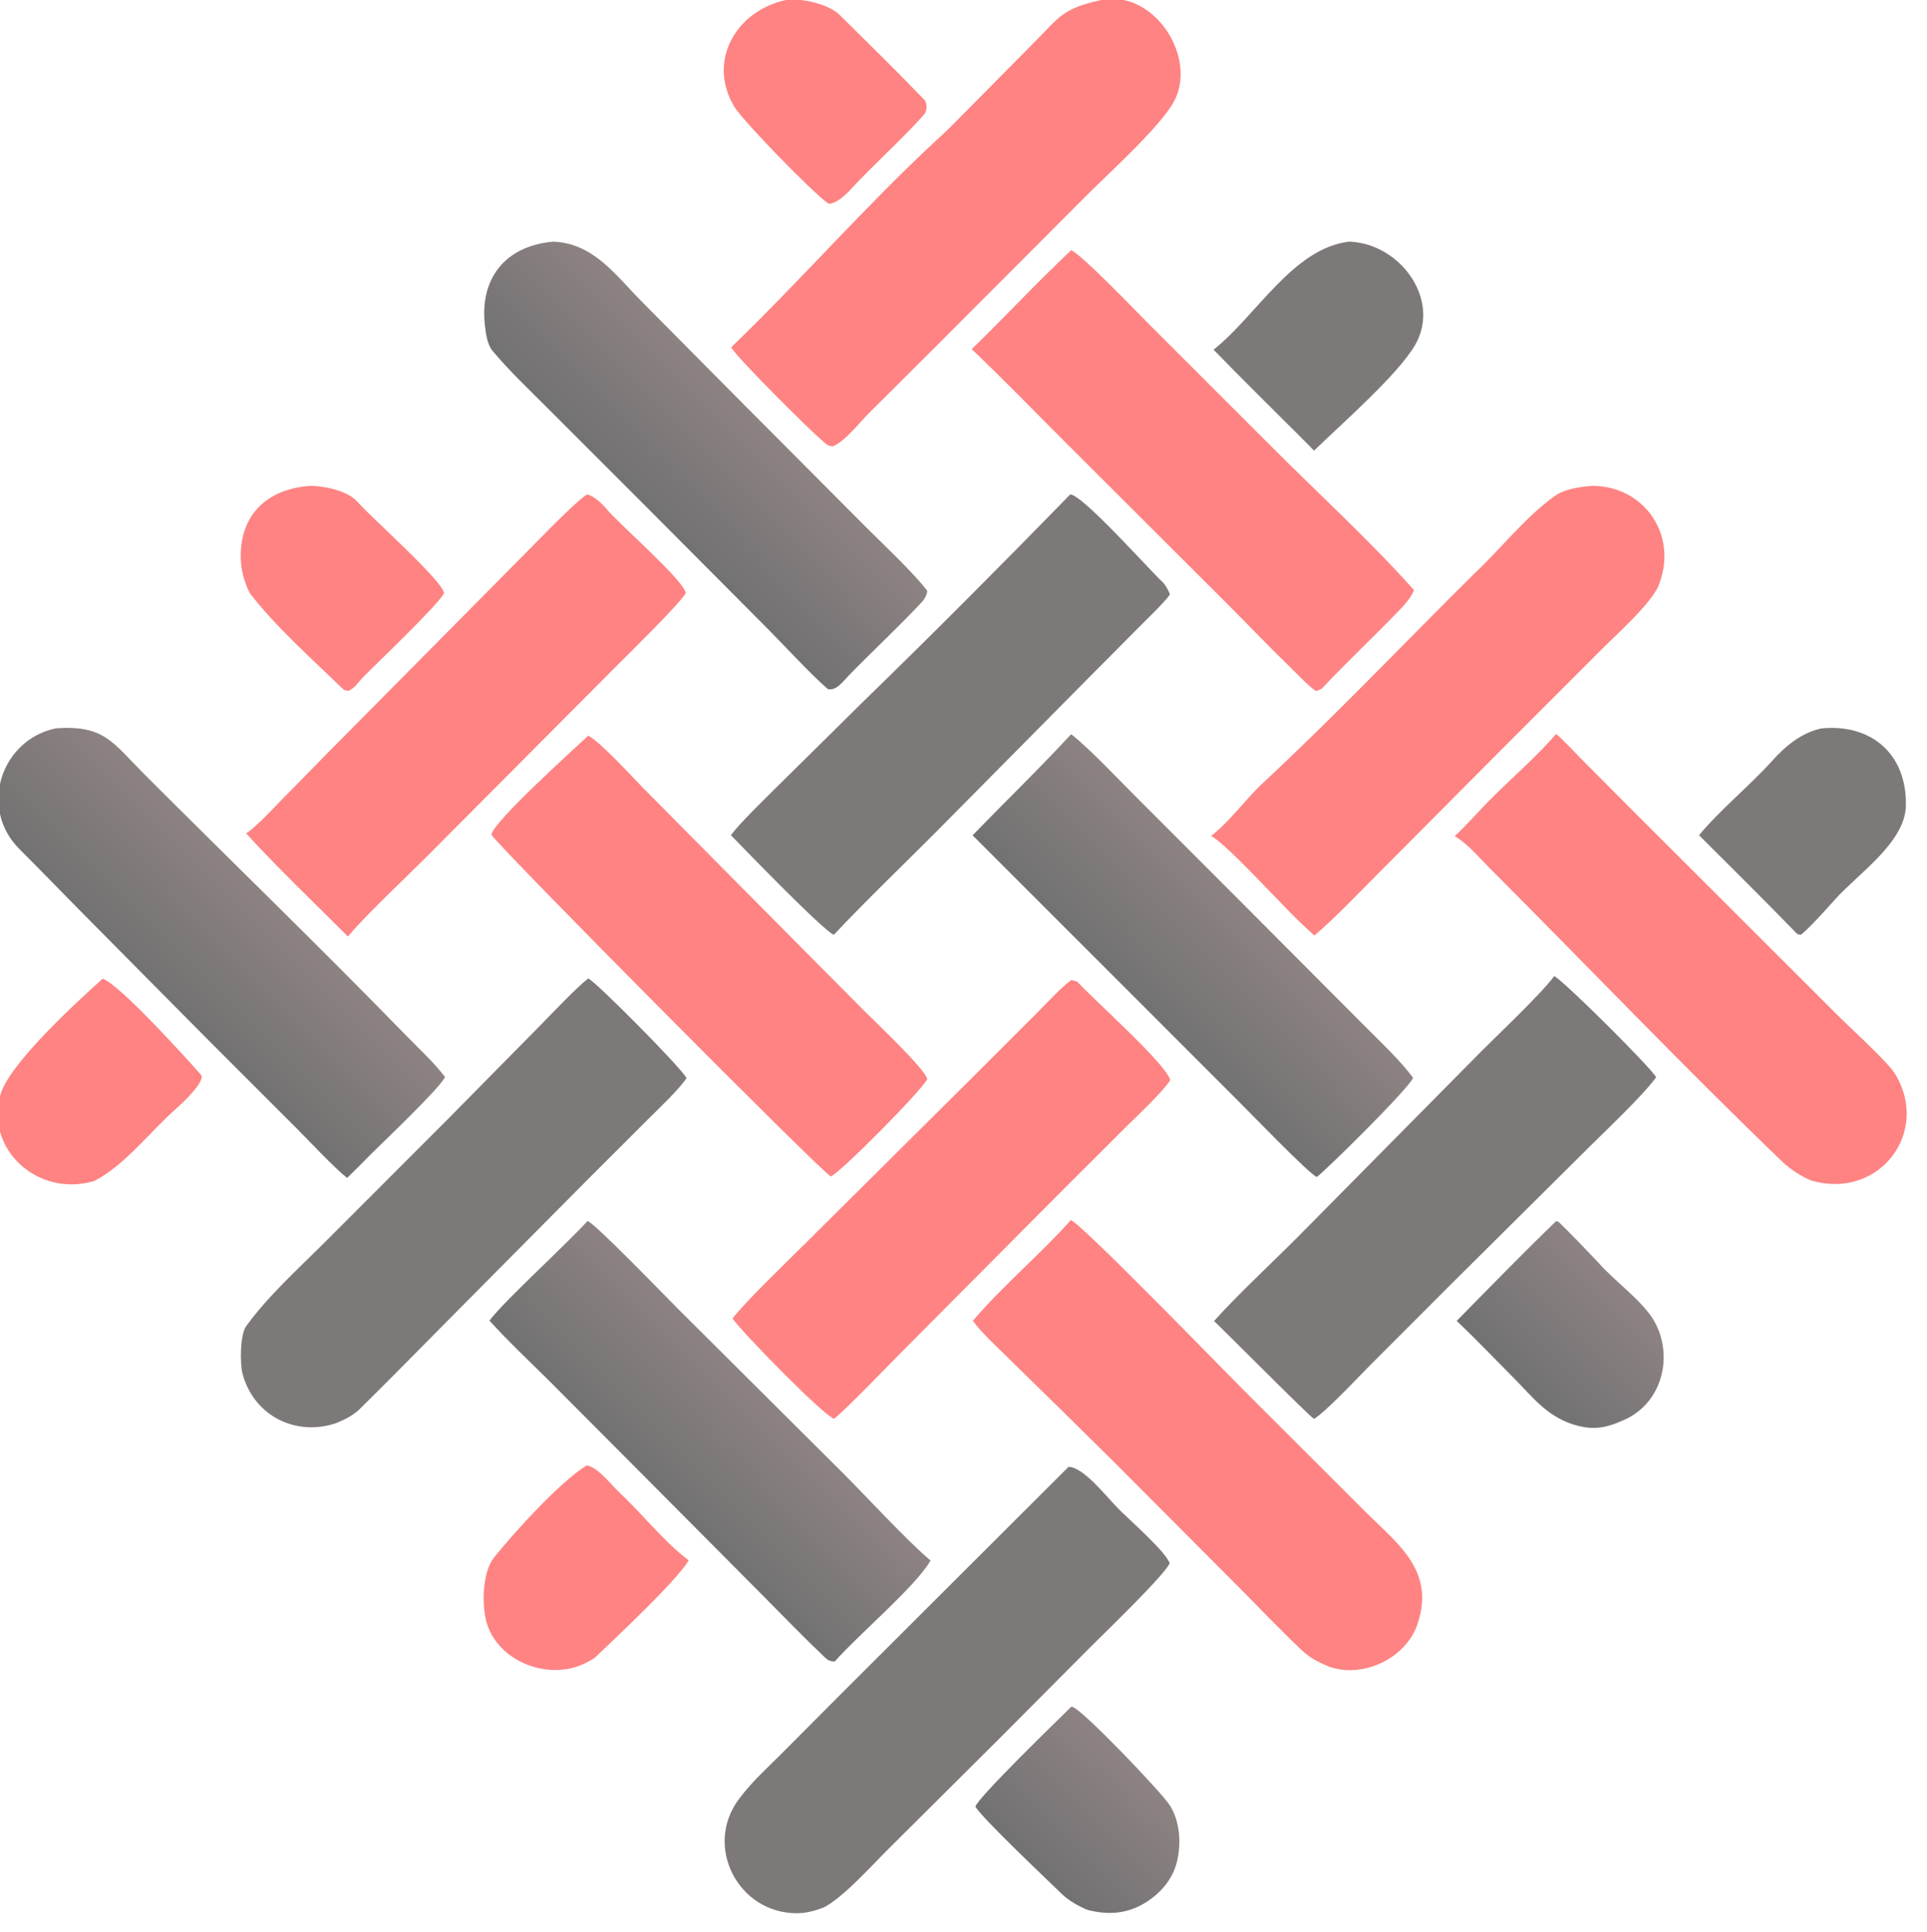 <?xml version="1.0" encoding="UTF-8" standalone="no"?>
<!-- Created with Inkscape (http://www.inkscape.org/) -->

<svg
   width="12.146mm"
   height="12.177mm"
   viewBox="0 0 12.146 12.177"
   version="1.1"
   id="svg1"
   xml:space="preserve"
   inkscape:version="1.4 (e7c3feb1, 2024-10-09)"
   sodipodi:docname="logo-otel-torg-iko.svg"
   xmlns:inkscape="http://www.inkscape.org/namespaces/inkscape"
   xmlns:sodipodi="http://sodipodi.sourceforge.net/DTD/sodipodi-0.dtd"
   xmlns:xlink="http://www.w3.org/1999/xlink"
   xmlns="http://www.w3.org/2000/svg"
   xmlns:svg="http://www.w3.org/2000/svg"><sodipodi:namedview
     id="namedview1"
     pagecolor="#ffffff"
     bordercolor="#000000"
     borderopacity="0.25"
     inkscape:showpageshadow="2"
     inkscape:pageopacity="0.0"
     inkscape:pagecheckerboard="0"
     inkscape:deskcolor="#d1d1d1"
     inkscape:document-units="mm"
     showguides="true"
     inkscape:zoom="2.5423901"
     inkscape:cx="151.23564"
     inkscape:cy="34.023103"
     inkscape:window-width="1760"
     inkscape:window-height="1186"
     inkscape:window-x="0"
     inkscape:window-y="25"
     inkscape:window-maximized="0"
     inkscape:current-layer="layer1"><sodipodi:guide
       position="-598.54,-127.587"
       orientation="1,0"
       id="guide53"
       inkscape:locked="false" /><sodipodi:guide
       position="-407.47,-152.564"
       orientation="1,0"
       id="guide54"
       inkscape:locked="false" /><sodipodi:guide
       position="-1575.745,410.76"
       orientation="1,0"
       id="guide55"
       inkscape:locked="false" /><sodipodi:guide
       position="-1212.754,341.347"
       orientation="1,0"
       id="guide56"
       inkscape:locked="false" /><sodipodi:guide
       position="-42.226,96.88"
       orientation="1,0"
       id="guide146"
       inkscape:locked="false" /><sodipodi:guide
       position="-63.052,139.303"
       orientation="1,0"
       id="guide148"
       inkscape:locked="false" /><sodipodi:guide
       position="-27.141,136.985"
       orientation="1,0"
       id="guide149"
       inkscape:locked="false" /></sodipodi:namedview><defs
     id="defs1"><linearGradient
       id="gradient_0"
       gradientUnits="userSpaceOnUse"
       x1="77.716"
       y1="204.983"
       x2="95.94"
       y2="186.831"><stop
         offset="0"
         stop-color="#737272"
         id="stop5" /><stop
         offset="1"
         stop-color="#8D8282"
         id="stop6" /></linearGradient><linearGradient
       id="gradient_1"
       gradientUnits="userSpaceOnUse"
       x1="167.546"
       y1="114.878"
       x2="185.618"
       y2="96.95"><stop
         offset="0"
         stop-color="#737273"
         id="stop7" /><stop
         offset="1"
         stop-color="#8D8282"
         id="stop8" /></linearGradient><linearGradient
       id="gradient_2"
       gradientUnits="userSpaceOnUse"
       x1="260.464"
       y1="208.296"
       x2="278.869"
       y2="190.086"><stop
         offset="0"
         stop-color="#727272"
         id="stop13" /><stop
         offset="1"
         stop-color="#8D8282"
         id="stop14" /></linearGradient><linearGradient
       id="gradient_3"
       gradientUnits="userSpaceOnUse"
       x1="170.546"
       y1="298.284"
       x2="189.146"
       y2="279.99"><stop
         offset="0"
         stop-color="#727272"
         id="stop15" /><stop
         offset="1"
         stop-color="#8D8282"
         id="stop16" /></linearGradient><linearGradient
       id="gradient_4"
       gradientUnits="userSpaceOnUse"
       x1="241.474"
       y1="368.848"
       x2="259.37"
       y2="350.734"><stop
         offset="0"
         stop-color="#737273"
         id="stop22" /><stop
         offset="1"
         stop-color="#8D8282"
         id="stop23" /></linearGradient><linearGradient
       id="gradient_5"
       gradientUnits="userSpaceOnUse"
       x1="331.099"
       y1="278.994"
       x2="349.177"
       y2="261.136"><stop
         offset="0"
         stop-color="#727273"
         id="stop24" /><stop
         offset="1"
         stop-color="#8D8282"
         id="stop25" /></linearGradient><linearGradient
       inkscape:collect="always"
       xlink:href="#gradient_0"
       id="linearGradient173"
       gradientUnits="userSpaceOnUse"
       x1="77.716"
       y1="204.983"
       x2="95.94"
       y2="186.831" /><linearGradient
       inkscape:collect="always"
       xlink:href="#gradient_1"
       id="linearGradient174"
       gradientUnits="userSpaceOnUse"
       x1="167.546"
       y1="114.878"
       x2="185.618"
       y2="96.95" /><linearGradient
       inkscape:collect="always"
       xlink:href="#gradient_2"
       id="linearGradient175"
       gradientUnits="userSpaceOnUse"
       x1="260.464"
       y1="208.296"
       x2="278.869"
       y2="190.086" /><linearGradient
       inkscape:collect="always"
       xlink:href="#gradient_3"
       id="linearGradient176"
       gradientUnits="userSpaceOnUse"
       x1="170.546"
       y1="298.284"
       x2="189.146"
       y2="279.99" /><linearGradient
       inkscape:collect="always"
       xlink:href="#gradient_4"
       id="linearGradient177"
       gradientUnits="userSpaceOnUse"
       x1="241.474"
       y1="368.848"
       x2="259.37"
       y2="350.734" /><linearGradient
       inkscape:collect="always"
       xlink:href="#gradient_5"
       id="linearGradient178"
       gradientUnits="userSpaceOnUse"
       x1="331.099"
       y1="278.994"
       x2="349.177"
       y2="261.136" /></defs><g
     inkscape:label="Слой 1"
     inkscape:groupmode="layer"
     id="layer1"
     transform="translate(-126.484,-199.5)"><g
       id="g172"
       transform="matrix(0.034,0,0,0.034,124.841,198.75)"><path
         fill="#fe8382"
         d="m 252.43,22.066 c 9.934,-2.063 18.089,10.861 13.416,19.003 -2.756,4.802 -12.079,13.182 -16.282,17.405 l -27.51,27.574 -12.642,12.581 c -1.722,1.728 -4.644,5.482 -6.792,6.165 -1.057,-0.186 -0.83,-0.23 -1.789,-0.993 -2.565,-2.178 -15.515,-15.048 -16.974,-17.358 12.849,-12.352 24.877,-26.182 38.01,-38.342 0.966,-0.894 1.979,-1.808 2.899,-2.745 l 15.228,-15.382 c 4.744,-4.739 5.155,-6.295 12.436,-7.907 z"
         id="path149"
         style="color:#000000;font-style:normal;font-variant:normal;font-weight:normal;font-stretch:normal;font-size:medium;line-height:normal;font-family:sans-serif;font-variant-ligatures:normal;font-variant-position:normal;font-variant-caps:normal;font-variant-numeric:normal;font-variant-alternates:normal;font-variant-east-asian:normal;font-feature-settings:normal;font-variation-settings:normal;text-indent:0;text-align:start;text-decoration-line:none;text-decoration-style:solid;text-decoration-color:#000000;letter-spacing:normal;word-spacing:normal;text-transform:none;writing-mode:lr-tb;direction:ltr;text-orientation:mixed;dominant-baseline:auto;baseline-shift:baseline;text-anchor:start;white-space:normal;shape-padding:0;shape-margin:0;inline-size:0;clip-rule:nonzero;display:inline;overflow:visible;visibility:visible;isolation:auto;mix-blend-mode:normal;color-interpolation:sRGB;color-interpolation-filters:linearRGB;solid-color:#000000;solid-opacity:1;vector-effect:none;fill:#fe8382;fill-opacity:1;fill-rule:nonzero;stroke:none;stroke-linecap:butt;stroke-linejoin:miter;stroke-miterlimit:4;stroke-dasharray:none;stroke-dashoffset:0;stroke-opacity:1;-inkscape-stroke:none;color-rendering:auto;image-rendering:auto;shape-rendering:auto;text-rendering:auto;enable-background:accumulate;stop-color:#000000;stop-opacity:1" /><path
         fill="#fe8382"
         d="m 343.589,112.111 c 9.477,0.036 15.96,9.106 12.216,18.451 -1.337,3.337 -7.922,9.21 -10.759,12.045 l -16.666,16.671 -24.047,24.167 c -3.535,3.516 -8.686,8.953 -12.355,12.016 l -2.562,-2.386 c -3.407,-3.187 -13.524,-14.432 -16.571,-16.077 3.571,-2.767 6.316,-6.753 9.631,-9.837 13.472,-12.531 26.154,-25.911 39.231,-38.85 4.94,-4.662 9.261,-10.251 14.757,-14.264 1.874,-1.369 4.908,-1.811 7.125,-1.936 z"
         id="path150"
         style="color:#000000;font-style:normal;font-variant:normal;font-weight:normal;font-stretch:normal;font-size:medium;line-height:normal;font-family:sans-serif;font-variant-ligatures:normal;font-variant-position:normal;font-variant-caps:normal;font-variant-numeric:normal;font-variant-alternates:normal;font-variant-east-asian:normal;font-feature-settings:normal;font-variation-settings:normal;text-indent:0;text-align:start;text-decoration-line:none;text-decoration-style:solid;text-decoration-color:#000000;letter-spacing:normal;word-spacing:normal;text-transform:none;writing-mode:lr-tb;direction:ltr;text-orientation:mixed;dominant-baseline:auto;baseline-shift:baseline;text-anchor:start;white-space:normal;shape-padding:0;shape-margin:0;inline-size:0;clip-rule:nonzero;display:inline;overflow:visible;visibility:visible;isolation:auto;mix-blend-mode:normal;color-interpolation:sRGB;color-interpolation-filters:linearRGB;solid-color:#000000;solid-opacity:1;vector-effect:none;fill:#fe8382;fill-opacity:1;fill-rule:nonzero;stroke:none;stroke-linecap:butt;stroke-linejoin:miter;stroke-miterlimit:4;stroke-dasharray:none;stroke-dashoffset:0;stroke-opacity:1;-inkscape-stroke:none;color-rendering:auto;image-rendering:auto;shape-rendering:auto;text-rendering:auto;enable-background:accumulate;stop-color:#000000;stop-opacity:1" /><path
         fill="#fe8382"
         d="m 246.844,248.197 c 2.278,0.969 28.34,27.848 32.026,31.517 l 21.899,21.874 c 6.26,6.35 13.745,11.268 10.355,21.434 -2.161,6.478 -10.259,10.25 -16.567,7.891 -1.773,-0.754 -3.338,-1.524 -4.746,-2.844 -4.006,-3.758 -7.82,-7.792 -11.695,-11.686 l -23.526,-23.6 c -6.595,-6.541 -13.237,-13.039 -19.877,-19.533 -1.904,-1.861 -4.49,-4.267 -6.035,-6.378 5.332,-6.312 12.673,-12.496 18.166,-18.675 z"
         id="path151"
         style="color:#000000;font-style:normal;font-variant:normal;font-weight:normal;font-stretch:normal;font-size:medium;line-height:normal;font-family:sans-serif;font-variant-ligatures:normal;font-variant-position:normal;font-variant-caps:normal;font-variant-numeric:normal;font-variant-alternates:normal;font-variant-east-asian:normal;font-feature-settings:normal;font-variation-settings:normal;text-indent:0;text-align:start;text-decoration-line:none;text-decoration-style:solid;text-decoration-color:#000000;letter-spacing:normal;word-spacing:normal;text-transform:none;writing-mode:lr-tb;direction:ltr;text-orientation:mixed;dominant-baseline:auto;baseline-shift:baseline;text-anchor:start;white-space:normal;shape-padding:0;shape-margin:0;inline-size:0;clip-rule:nonzero;display:inline;overflow:visible;visibility:visible;isolation:auto;mix-blend-mode:normal;color-interpolation:sRGB;color-interpolation-filters:linearRGB;solid-color:#000000;solid-opacity:1;vector-effect:none;fill:#fe8382;fill-opacity:1;fill-rule:nonzero;stroke:none;stroke-linecap:butt;stroke-linejoin:miter;stroke-miterlimit:4;stroke-dasharray:none;stroke-dashoffset:0;stroke-opacity:1;-inkscape-stroke:none;color-rendering:auto;image-rendering:auto;shape-rendering:auto;text-rendering:auto;enable-background:accumulate;stop-color:#000000;stop-opacity:1" /><path
         fill="#fe8382"
         d="m 336.803,158.111 c 0.881,0.625 3.67,3.605 4.602,4.549 l 9.228,9.277 38.326,38.262 c 2.195,2.203 9.246,8.599 10.629,10.827 6.749,10.876 -2.983,23.587 -15.58,19.805 -1.649,-0.65 -3.906,-2.14 -5.173,-3.357 -18.539,-17.81 -36.311,-36.46 -54.486,-54.647 -2.087,-2.088 -3.809,-4.249 -6.356,-5.816 1.152,-0.886 4.807,-4.94 6.131,-6.283 3.957,-4.019 9.061,-8.422 12.679,-12.617 z"
         id="path152"
         style="color:#000000;font-style:normal;font-variant:normal;font-weight:normal;font-stretch:normal;font-size:medium;line-height:normal;font-family:sans-serif;font-variant-ligatures:normal;font-variant-position:normal;font-variant-caps:normal;font-variant-numeric:normal;font-variant-alternates:normal;font-variant-east-asian:normal;font-feature-settings:normal;font-variation-settings:normal;text-indent:0;text-align:start;text-decoration-line:none;text-decoration-style:solid;text-decoration-color:#000000;letter-spacing:normal;word-spacing:normal;text-transform:none;writing-mode:lr-tb;direction:ltr;text-orientation:mixed;dominant-baseline:auto;baseline-shift:baseline;text-anchor:start;white-space:normal;shape-padding:0;shape-margin:0;inline-size:0;clip-rule:nonzero;display:inline;overflow:visible;visibility:visible;isolation:auto;mix-blend-mode:normal;color-interpolation:sRGB;color-interpolation-filters:linearRGB;solid-color:#000000;solid-opacity:1;vector-effect:none;fill:#fe8382;fill-opacity:1;fill-rule:nonzero;stroke:none;stroke-linecap:butt;stroke-linejoin:miter;stroke-miterlimit:4;stroke-dasharray:none;stroke-dashoffset:0;stroke-opacity:1;-inkscape-stroke:none;color-rendering:auto;image-rendering:auto;shape-rendering:auto;text-rendering:auto;enable-background:accumulate;stop-color:#000000;stop-opacity:1" /><path
         fill="#7e7979"
         d="m 246.418,293.932 c 2.748,0.023 6.998,5.486 9.078,7.612 2.088,2.136 8.971,8.102 9.669,10.285 -1.192,2.423 -12.181,12.993 -14.565,15.376 l -16.788,16.874 -20.598,20.491 c -3.129,3.079 -8.52,9.17 -12.162,11.02 -1.638,0.623 -3.178,1.069 -4.937,1.083 -10.843,0.085 -17.38,-12.297 -10.851,-21.1 2.388,-3.22 5.018,-5.556 7.813,-8.343 l 11.382,-11.428 z"
         id="path153"
         style="color:#000000;font-style:normal;font-variant:normal;font-weight:normal;font-stretch:normal;font-size:medium;line-height:normal;font-family:sans-serif;font-variant-ligatures:normal;font-variant-position:normal;font-variant-caps:normal;font-variant-numeric:normal;font-variant-alternates:normal;font-variant-east-asian:normal;font-feature-settings:normal;font-variation-settings:normal;text-indent:0;text-align:start;text-decoration-line:none;text-decoration-style:solid;text-decoration-color:#000000;letter-spacing:normal;word-spacing:normal;text-transform:none;writing-mode:lr-tb;direction:ltr;text-orientation:mixed;dominant-baseline:auto;baseline-shift:baseline;text-anchor:start;white-space:normal;shape-padding:0;shape-margin:0;inline-size:0;clip-rule:nonzero;display:inline;overflow:visible;visibility:visible;isolation:auto;mix-blend-mode:normal;color-interpolation:sRGB;color-interpolation-filters:linearRGB;solid-color:#000000;solid-opacity:1;vector-effect:none;fill:#7e7979;fill-opacity:1;fill-rule:nonzero;stroke:none;stroke-linecap:butt;stroke-linejoin:miter;stroke-miterlimit:4;stroke-dasharray:none;stroke-dashoffset:0;stroke-opacity:1;-inkscape-stroke:none;color-rendering:auto;image-rendering:auto;shape-rendering:auto;text-rendering:auto;enable-background:accumulate;stop-color:#000000;stop-opacity:1" /><path
         fill="url(#gradient_0)"
         d="m 58.689,157.048 c 8.972,-0.627 10.476,2.594 16.321,8.443 16.105,16.118 32.493,31.951 48.388,48.281 2.513,2.581 5.224,5.041 7.427,7.895 -0.804,1.942 -11.659,12.247 -13.744,14.324 -1.466,1.487 -2.91,2.945 -4.413,4.397 -2.421,-1.931 -6.85,-6.666 -9.269,-9.099 L 87.411,215.309 63.899,191.591 c -3.993,-4.029 -7.987,-8.181 -11.993,-12.181 -7.523,-7.513 -3.484,-20.207 6.782,-22.362 z"
         id="path154"
         style="color:#000000;font-style:normal;font-variant:normal;font-weight:normal;font-stretch:normal;font-size:medium;line-height:normal;font-family:sans-serif;font-variant-ligatures:normal;font-variant-position:normal;font-variant-caps:normal;font-variant-numeric:normal;font-variant-alternates:normal;font-variant-east-asian:normal;font-feature-settings:normal;font-variation-settings:normal;text-indent:0;text-align:start;text-decoration-line:none;text-decoration-style:solid;text-decoration-color:#000000;letter-spacing:normal;word-spacing:normal;text-transform:none;writing-mode:lr-tb;direction:ltr;text-orientation:mixed;dominant-baseline:auto;baseline-shift:baseline;text-anchor:start;white-space:normal;shape-padding:0;shape-margin:0;inline-size:0;clip-rule:nonzero;display:inline;overflow:visible;visibility:visible;isolation:auto;mix-blend-mode:normal;color-interpolation:sRGB;color-interpolation-filters:linearRGB;solid-color:#000000;solid-opacity:1;vector-effect:none;fill:url(#linearGradient173);fill-opacity:1;fill-rule:nonzero;stroke:none;stroke-linecap:butt;stroke-linejoin:miter;stroke-miterlimit:4;stroke-dasharray:none;stroke-dashoffset:0;stroke-opacity:1;-inkscape-stroke:none;color-rendering:auto;image-rendering:auto;shape-rendering:auto;text-rendering:auto;enable-background:accumulate;stop-color:#000000;stop-opacity:1" /><path
         fill="#7e7979"
         d="m 157.369,203.42 c 1.206,0.36 17.524,16.816 18.22,18.466 -1.409,2.144 -5.317,5.82 -7.306,7.798 l -11.38,11.372 -27.579,27.795 c -4.739,4.775 -9.522,9.668 -14.332,14.382 -1.248,1.223 -2.774,1.937 -4.368,2.604 -7.405,2.512 -15.199,-1.299 -17.325,-9.1 -0.518,-1.901 -0.478,-7.307 0.653,-8.868 4.02,-5.549 9.521,-10.507 14.397,-15.372 l 22.915,-22.93 17.078,-17.311 c 2.17,-2.201 6.895,-7.222 9.027,-8.836 z"
         id="path155"
         style="color:#000000;font-style:normal;font-variant:normal;font-weight:normal;font-stretch:normal;font-size:medium;line-height:normal;font-family:sans-serif;font-variant-ligatures:normal;font-variant-position:normal;font-variant-caps:normal;font-variant-numeric:normal;font-variant-alternates:normal;font-variant-east-asian:normal;font-feature-settings:normal;font-variation-settings:normal;text-indent:0;text-align:start;text-decoration-line:none;text-decoration-style:solid;text-decoration-color:#000000;letter-spacing:normal;word-spacing:normal;text-transform:none;writing-mode:lr-tb;direction:ltr;text-orientation:mixed;dominant-baseline:auto;baseline-shift:baseline;text-anchor:start;white-space:normal;shape-padding:0;shape-margin:0;inline-size:0;clip-rule:nonzero;display:inline;overflow:visible;visibility:visible;isolation:auto;mix-blend-mode:normal;color-interpolation:sRGB;color-interpolation-filters:linearRGB;solid-color:#000000;solid-opacity:1;vector-effect:none;fill:#7e7979;fill-opacity:1;fill-rule:nonzero;stroke:none;stroke-linecap:butt;stroke-linejoin:miter;stroke-miterlimit:4;stroke-dasharray:none;stroke-dashoffset:0;stroke-opacity:1;-inkscape-stroke:none;color-rendering:auto;image-rendering:auto;shape-rendering:auto;text-rendering:auto;enable-background:accumulate;stop-color:#000000;stop-opacity:1" /><path
         fill="url(#gradient_1)"
         d="m 150.874,66.85 c 7.534,0.296 11.537,6.203 16.524,11.209 l 19.149,19.304 22.217,22.296 c 3.006,3.01 9.244,8.892 11.45,11.911 0.007,0.676 -0.545,1.599 -0.992,2.077 -4.315,4.618 -9.052,9.003 -13.466,13.522 -1.101,1.132 -2.329,2.954 -3.952,2.62 -3.408,-2.968 -7.845,-7.846 -11.149,-11.173 L 168.464,116.328 149.95,97.813 c -3.452,-3.45 -7.2,-6.999 -10.326,-10.734 -0.987,-1.193 -1.235,-3.229 -1.406,-4.726 -0.992,-8.704 3.785,-14.721 12.656,-15.503 z"
         id="path156"
         style="color:#000000;font-style:normal;font-variant:normal;font-weight:normal;font-stretch:normal;font-size:medium;line-height:normal;font-family:sans-serif;font-variant-ligatures:normal;font-variant-position:normal;font-variant-caps:normal;font-variant-numeric:normal;font-variant-alternates:normal;font-variant-east-asian:normal;font-feature-settings:normal;font-variation-settings:normal;text-indent:0;text-align:start;text-decoration-line:none;text-decoration-style:solid;text-decoration-color:#000000;letter-spacing:normal;word-spacing:normal;text-transform:none;writing-mode:lr-tb;direction:ltr;text-orientation:mixed;dominant-baseline:auto;baseline-shift:baseline;text-anchor:start;white-space:normal;shape-padding:0;shape-margin:0;inline-size:0;clip-rule:nonzero;display:inline;overflow:visible;visibility:visible;isolation:auto;mix-blend-mode:normal;color-interpolation:sRGB;color-interpolation-filters:linearRGB;solid-color:#000000;solid-opacity:1;vector-effect:none;fill:url(#linearGradient174);fill-opacity:1;fill-rule:nonzero;stroke:none;stroke-linecap:butt;stroke-linejoin:miter;stroke-miterlimit:4;stroke-dasharray:none;stroke-dashoffset:0;stroke-opacity:1;-inkscape-stroke:none;color-rendering:auto;image-rendering:auto;shape-rendering:auto;text-rendering:auto;enable-background:accumulate;stop-color:#000000;stop-opacity:1" /><path
         fill="#fe8382"
         d="m 246.932,203.708 c 0.269,0.045 1.004,0.198 1.173,0.384 2.689,2.98 16.518,15.269 17.161,18.168 -1.315,2.116 -6.198,6.698 -8.186,8.657 l -11.216,11.186 -29.72,29.875 c -3.309,3.289 -9.957,10.316 -13.181,13.058 -1.977,-0.593 -17.227,-16.199 -18.845,-18.595 2.396,-3.183 10.616,-11.004 13.895,-14.303 l 31.006,-30.8 11.603,-11.594 c 1.631,-1.639 4.594,-4.854 6.31,-6.036 z"
         id="path157"
         style="color:#000000;font-style:normal;font-variant:normal;font-weight:normal;font-stretch:normal;font-size:medium;line-height:normal;font-family:sans-serif;font-variant-ligatures:normal;font-variant-position:normal;font-variant-caps:normal;font-variant-numeric:normal;font-variant-alternates:normal;font-variant-east-asian:normal;font-feature-settings:normal;font-variation-settings:normal;text-indent:0;text-align:start;text-decoration-line:none;text-decoration-style:solid;text-decoration-color:#000000;letter-spacing:normal;word-spacing:normal;text-transform:none;writing-mode:lr-tb;direction:ltr;text-orientation:mixed;dominant-baseline:auto;baseline-shift:baseline;text-anchor:start;white-space:normal;shape-padding:0;shape-margin:0;inline-size:0;clip-rule:nonzero;display:inline;overflow:visible;visibility:visible;isolation:auto;mix-blend-mode:normal;color-interpolation:sRGB;color-interpolation-filters:linearRGB;solid-color:#000000;solid-opacity:1;vector-effect:none;fill:#fe8382;fill-opacity:1;fill-rule:nonzero;stroke:none;stroke-linecap:butt;stroke-linejoin:miter;stroke-miterlimit:4;stroke-dasharray:none;stroke-dashoffset:0;stroke-opacity:1;-inkscape-stroke:none;color-rendering:auto;image-rendering:auto;shape-rendering:auto;text-rendering:auto;enable-background:accumulate;stop-color:#000000;stop-opacity:1" /><path
         fill="#7e7979"
         d="m 246.739,113.689 c 2.488,0.274 14.398,13.727 17.121,16.274 0.481,0.45 1.157,1.621 1.345,2.283 -0.787,1.229 -4.091,4.405 -5.275,5.595 l -10.089,10.156 -28.335,28.616 c -6.034,6.042 -12.785,12.514 -18.597,18.705 -1.858,-0.651 -16.519,-15.812 -19.093,-18.462 1.719,-2.321 6.449,-6.867 8.637,-9.054 l 16.268,-16.068 c 12.662,-12.302 25.679,-25.392 38.018,-38.045 z"
         id="path158"
         style="color:#000000;font-style:normal;font-variant:normal;font-weight:normal;font-stretch:normal;font-size:medium;line-height:normal;font-family:sans-serif;font-variant-ligatures:normal;font-variant-position:normal;font-variant-caps:normal;font-variant-numeric:normal;font-variant-alternates:normal;font-variant-east-asian:normal;font-feature-settings:normal;font-variation-settings:normal;text-indent:0;text-align:start;text-decoration-line:none;text-decoration-style:solid;text-decoration-color:#000000;letter-spacing:normal;word-spacing:normal;text-transform:none;writing-mode:lr-tb;direction:ltr;text-orientation:mixed;dominant-baseline:auto;baseline-shift:baseline;text-anchor:start;white-space:normal;shape-padding:0;shape-margin:0;inline-size:0;clip-rule:nonzero;display:inline;overflow:visible;visibility:visible;isolation:auto;mix-blend-mode:normal;color-interpolation:sRGB;color-interpolation-filters:linearRGB;solid-color:#000000;solid-opacity:1;vector-effect:none;fill:#7e7979;fill-opacity:1;fill-rule:nonzero;stroke:none;stroke-linecap:butt;stroke-linejoin:miter;stroke-miterlimit:4;stroke-dasharray:none;stroke-dashoffset:0;stroke-opacity:1;-inkscape-stroke:none;color-rendering:auto;image-rendering:auto;shape-rendering:auto;text-rendering:auto;enable-background:accumulate;stop-color:#000000;stop-opacity:1" /><path
         fill="#fe8382"
         d="m 246.89,68.449 c 1.831,0.647 12.207,11.465 14.218,13.473 l 22.872,22.858 c 8.054,8.084 19.087,18.259 26.494,26.691 -0.879,1.77 -1.698,2.613 -3.05,4.015 -4.602,4.774 -9.46,9.298 -13.991,14.138 -0.213,0.227 -0.862,0.435 -1.166,0.507 -1.275,-0.799 -3.814,-3.492 -4.982,-4.625 -3.83,-3.713 -7.517,-7.592 -11.292,-11.368 L 245.611,103.816 C 240.028,98.242 234.161,92.181 228.467,86.775 234.67,80.743 240.54,74.421 246.89,68.449 Z"
         id="path159"
         style="color:#000000;font-style:normal;font-variant:normal;font-weight:normal;font-stretch:normal;font-size:medium;line-height:normal;font-family:sans-serif;font-variant-ligatures:normal;font-variant-position:normal;font-variant-caps:normal;font-variant-numeric:normal;font-variant-alternates:normal;font-variant-east-asian:normal;font-feature-settings:normal;font-variation-settings:normal;text-indent:0;text-align:start;text-decoration-line:none;text-decoration-style:solid;text-decoration-color:#000000;letter-spacing:normal;word-spacing:normal;text-transform:none;writing-mode:lr-tb;direction:ltr;text-orientation:mixed;dominant-baseline:auto;baseline-shift:baseline;text-anchor:start;white-space:normal;shape-padding:0;shape-margin:0;inline-size:0;clip-rule:nonzero;display:inline;overflow:visible;visibility:visible;isolation:auto;mix-blend-mode:normal;color-interpolation:sRGB;color-interpolation-filters:linearRGB;solid-color:#000000;solid-opacity:1;vector-effect:none;fill:#fe8382;fill-opacity:1;fill-rule:nonzero;stroke:none;stroke-linecap:butt;stroke-linejoin:miter;stroke-miterlimit:4;stroke-dasharray:none;stroke-dashoffset:0;stroke-opacity:1;-inkscape-stroke:none;color-rendering:auto;image-rendering:auto;shape-rendering:auto;text-rendering:auto;enable-background:accumulate;stop-color:#000000;stop-opacity:1" /><path
         fill="#fe8382"
         d="m 157.156,113.711 c 1.17,0.182 2.825,1.738 3.535,2.6 2.474,3.005 13.927,12.809 14.785,15.645 -1.185,2.088 -10.93,11.596 -13.131,13.811 l -34.287,34.441 c -3.649,3.684 -11.908,11.435 -14.988,15.152 l -0.212,0.259 c -0.361,-0.249 -0.131,-0.065 -0.372,-0.307 -6.183,-6.197 -12.62,-12.306 -18.523,-18.776 1.953,-1.332 4.783,-4.396 6.506,-6.163 l 8.619,-8.784 36.344,-36.678 c 2.1,-2.111 9.743,-10.066 11.724,-11.2 z"
         id="path160"
         style="color:#000000;font-style:normal;font-variant:normal;font-weight:normal;font-stretch:normal;font-size:medium;line-height:normal;font-family:sans-serif;font-variant-ligatures:normal;font-variant-position:normal;font-variant-caps:normal;font-variant-numeric:normal;font-variant-alternates:normal;font-variant-east-asian:normal;font-feature-settings:normal;font-variation-settings:normal;text-indent:0;text-align:start;text-decoration-line:none;text-decoration-style:solid;text-decoration-color:#000000;letter-spacing:normal;word-spacing:normal;text-transform:none;writing-mode:lr-tb;direction:ltr;text-orientation:mixed;dominant-baseline:auto;baseline-shift:baseline;text-anchor:start;white-space:normal;shape-padding:0;shape-margin:0;inline-size:0;clip-rule:nonzero;display:inline;overflow:visible;visibility:visible;isolation:auto;mix-blend-mode:normal;color-interpolation:sRGB;color-interpolation-filters:linearRGB;solid-color:#000000;solid-opacity:1;vector-effect:none;fill:#fe8382;fill-opacity:1;fill-rule:nonzero;stroke:none;stroke-linecap:butt;stroke-linejoin:miter;stroke-miterlimit:4;stroke-dasharray:none;stroke-dashoffset:0;stroke-opacity:1;-inkscape-stroke:none;color-rendering:auto;image-rendering:auto;shape-rendering:auto;text-rendering:auto;enable-background:accumulate;stop-color:#000000;stop-opacity:1" /><path
         fill="#7e7979"
         d="m 336.47,202.963 c 2.42,1.535 17.45,16.521 18.887,18.737 -2.376,3.345 -9.422,9.965 -12.67,13.206 l -25.585,25.408 -14.88,14.887 c -2.071,2.089 -8.254,8.669 -10.302,9.845 -0.69,-0.289 -16.471,-16.216 -18.534,-18.132 4.004,-4.518 11.125,-11.16 15.568,-15.629 l 32.763,-33.135 c 3.573,-3.65 12.146,-11.668 14.753,-15.187 z"
         id="path161"
         style="color:#000000;font-style:normal;font-variant:normal;font-weight:normal;font-stretch:normal;font-size:medium;line-height:normal;font-family:sans-serif;font-variant-ligatures:normal;font-variant-position:normal;font-variant-caps:normal;font-variant-numeric:normal;font-variant-alternates:normal;font-variant-east-asian:normal;font-feature-settings:normal;font-variation-settings:normal;text-indent:0;text-align:start;text-decoration-line:none;text-decoration-style:solid;text-decoration-color:#000000;letter-spacing:normal;word-spacing:normal;text-transform:none;writing-mode:lr-tb;direction:ltr;text-orientation:mixed;dominant-baseline:auto;baseline-shift:baseline;text-anchor:start;white-space:normal;shape-padding:0;shape-margin:0;inline-size:0;clip-rule:nonzero;display:inline;overflow:visible;visibility:visible;isolation:auto;mix-blend-mode:normal;color-interpolation:sRGB;color-interpolation-filters:linearRGB;solid-color:#000000;solid-opacity:1;vector-effect:none;fill:#7e7979;fill-opacity:1;fill-rule:nonzero;stroke:none;stroke-linecap:butt;stroke-linejoin:miter;stroke-miterlimit:4;stroke-dasharray:none;stroke-dashoffset:0;stroke-opacity:1;-inkscape-stroke:none;color-rendering:auto;image-rendering:auto;shape-rendering:auto;text-rendering:auto;enable-background:accumulate;stop-color:#000000;stop-opacity:1" /><path
         fill="url(#gradient_2)"
         d="m 246.9,158.138 c 3.269,2.549 8.72,8.316 11.906,11.508 l 20.061,20.062 21.803,21.875 c 2.793,2.847 7.43,7.147 9.611,10.265 -0.896,2.071 -15.549,16.54 -17.828,18.36 -1.265,-0.344 -13.037,-12.584 -15.072,-14.58 l -48.754,-48.746 c 5.985,-6.178 12.469,-12.459 18.273,-18.744 z"
         id="path162"
         style="color:#000000;font-style:normal;font-variant:normal;font-weight:normal;font-stretch:normal;font-size:medium;line-height:normal;font-family:sans-serif;font-variant-ligatures:normal;font-variant-position:normal;font-variant-caps:normal;font-variant-numeric:normal;font-variant-alternates:normal;font-variant-east-asian:normal;font-feature-settings:normal;font-variation-settings:normal;text-indent:0;text-align:start;text-decoration-line:none;text-decoration-style:solid;text-decoration-color:#000000;letter-spacing:normal;word-spacing:normal;text-transform:none;writing-mode:lr-tb;direction:ltr;text-orientation:mixed;dominant-baseline:auto;baseline-shift:baseline;text-anchor:start;white-space:normal;shape-padding:0;shape-margin:0;inline-size:0;clip-rule:nonzero;display:inline;overflow:visible;visibility:visible;isolation:auto;mix-blend-mode:normal;color-interpolation:sRGB;color-interpolation-filters:linearRGB;solid-color:#000000;solid-opacity:1;vector-effect:none;fill:url(#linearGradient175);fill-opacity:1;fill-rule:nonzero;stroke:none;stroke-linecap:butt;stroke-linejoin:miter;stroke-miterlimit:4;stroke-dasharray:none;stroke-dashoffset:0;stroke-opacity:1;-inkscape-stroke:none;color-rendering:auto;image-rendering:auto;shape-rendering:auto;text-rendering:auto;enable-background:accumulate;stop-color:#000000;stop-opacity:1" /><path
         fill="#fe8382"
         d="m 157.376,158.417 c 2.216,1.098 8.299,7.796 10.394,9.915 l 17.652,17.811 23.17,23.331 c 1.695,1.705 11.449,10.907 11.619,12.603 -0.911,2.012 -16.111,17.359 -17.869,18.034 -1.841,-0.92 -60.305,-59.813 -62.939,-63.342 0.517,-2.556 15.232,-15.778 17.973,-18.352 z"
         id="path163"
         style="color:#000000;font-style:normal;font-variant:normal;font-weight:normal;font-stretch:normal;font-size:medium;line-height:normal;font-family:sans-serif;font-variant-ligatures:normal;font-variant-position:normal;font-variant-caps:normal;font-variant-numeric:normal;font-variant-alternates:normal;font-variant-east-asian:normal;font-feature-settings:normal;font-variation-settings:normal;text-indent:0;text-align:start;text-decoration-line:none;text-decoration-style:solid;text-decoration-color:#000000;letter-spacing:normal;word-spacing:normal;text-transform:none;writing-mode:lr-tb;direction:ltr;text-orientation:mixed;dominant-baseline:auto;baseline-shift:baseline;text-anchor:start;white-space:normal;shape-padding:0;shape-margin:0;inline-size:0;clip-rule:nonzero;display:inline;overflow:visible;visibility:visible;isolation:auto;mix-blend-mode:normal;color-interpolation:sRGB;color-interpolation-filters:linearRGB;solid-color:#000000;solid-opacity:1;vector-effect:none;fill:#fe8382;fill-opacity:1;fill-rule:nonzero;stroke:none;stroke-linecap:butt;stroke-linejoin:miter;stroke-miterlimit:4;stroke-dasharray:none;stroke-dashoffset:0;stroke-opacity:1;-inkscape-stroke:none;color-rendering:auto;image-rendering:auto;shape-rendering:auto;text-rendering:auto;enable-background:accumulate;stop-color:#000000;stop-opacity:1" /><path
         fill="url(#gradient_3)"
         d="m 157.257,248.379 c 1.221,0.266 14.912,14.435 16.813,16.331 l 30.617,30.471 c 4.321,4.337 11.717,12.369 16.145,16.127 -2.688,4.742 -13.477,13.818 -17.761,18.711 -0.838,-0.038 -1.212,-0.175 -1.837,-0.769 -3.948,-3.755 -7.742,-7.674 -11.576,-11.546 l -19.975,-20.088 -19.226,-19.299 c -3.56,-3.544 -8.082,-7.807 -11.391,-11.487 1.311,-1.696 3.054,-3.433 4.567,-4.955 4.452,-4.481 9.293,-8.922 13.624,-13.496 z"
         id="path164"
         style="color:#000000;font-style:normal;font-variant:normal;font-weight:normal;font-stretch:normal;font-size:medium;line-height:normal;font-family:sans-serif;font-variant-ligatures:normal;font-variant-position:normal;font-variant-caps:normal;font-variant-numeric:normal;font-variant-alternates:normal;font-variant-east-asian:normal;font-feature-settings:normal;font-variation-settings:normal;text-indent:0;text-align:start;text-decoration-line:none;text-decoration-style:solid;text-decoration-color:#000000;letter-spacing:normal;word-spacing:normal;text-transform:none;writing-mode:lr-tb;direction:ltr;text-orientation:mixed;dominant-baseline:auto;baseline-shift:baseline;text-anchor:start;white-space:normal;shape-padding:0;shape-margin:0;inline-size:0;clip-rule:nonzero;display:inline;overflow:visible;visibility:visible;isolation:auto;mix-blend-mode:normal;color-interpolation:sRGB;color-interpolation-filters:linearRGB;solid-color:#000000;solid-opacity:1;vector-effect:none;fill:url(#linearGradient176);fill-opacity:1;fill-rule:nonzero;stroke:none;stroke-linecap:butt;stroke-linejoin:miter;stroke-miterlimit:4;stroke-dasharray:none;stroke-dashoffset:0;stroke-opacity:1;-inkscape-stroke:none;color-rendering:auto;image-rendering:auto;shape-rendering:auto;text-rendering:auto;enable-background:accumulate;stop-color:#000000;stop-opacity:1" /><path
         fill="#fe8382"
         d="m 157.052,293.675 c 2.014,0.22 4.537,3.547 6.05,4.961 4.188,3.914 8.344,9.221 12.902,12.634 -2.529,4.117 -13.352,14.15 -17.286,17.931 -0.506,0.487 -1.922,1.137 -2.615,1.443 -6.608,2.792 -15.581,-0.778 -17.595,-7.957 -0.897,-3.233 -0.768,-9.266 1.426,-11.981 3.931,-4.864 12.031,-13.782 17.118,-17.031 z"
         id="path165"
         style="color:#000000;font-style:normal;font-variant:normal;font-weight:normal;font-stretch:normal;font-size:medium;line-height:normal;font-family:sans-serif;font-variant-ligatures:normal;font-variant-position:normal;font-variant-caps:normal;font-variant-numeric:normal;font-variant-alternates:normal;font-variant-east-asian:normal;font-feature-settings:normal;font-variation-settings:normal;text-indent:0;text-align:start;text-decoration-line:none;text-decoration-style:solid;text-decoration-color:#000000;letter-spacing:normal;word-spacing:normal;text-transform:none;writing-mode:lr-tb;direction:ltr;text-orientation:mixed;dominant-baseline:auto;baseline-shift:baseline;text-anchor:start;white-space:normal;shape-padding:0;shape-margin:0;inline-size:0;clip-rule:nonzero;display:inline;overflow:visible;visibility:visible;isolation:auto;mix-blend-mode:normal;color-interpolation:sRGB;color-interpolation-filters:linearRGB;solid-color:#000000;solid-opacity:1;vector-effect:none;fill:#fe8382;fill-opacity:1;fill-rule:nonzero;stroke:none;stroke-linecap:butt;stroke-linejoin:miter;stroke-miterlimit:4;stroke-dasharray:none;stroke-dashoffset:0;stroke-opacity:1;-inkscape-stroke:none;color-rendering:auto;image-rendering:auto;shape-rendering:auto;text-rendering:auto;enable-background:accumulate;stop-color:#000000;stop-opacity:1" /><path
         fill="#fe8382"
         d="m 67.359,203.457 c 3.154,1.077 15.422,14.645 18.218,17.803 0.992,1.121 -3.562,5.371 -4.511,6.204 -4.707,4.127 -9.679,10.656 -15.236,13.473 -10.562,3.181 -20.388,-6.001 -17.397,-16.087 1.689,-5.695 14.168,-17.14 18.926,-21.393 z"
         id="path166"
         style="color:#000000;font-style:normal;font-variant:normal;font-weight:normal;font-stretch:normal;font-size:medium;line-height:normal;font-family:sans-serif;font-variant-ligatures:normal;font-variant-position:normal;font-variant-caps:normal;font-variant-numeric:normal;font-variant-alternates:normal;font-variant-east-asian:normal;font-feature-settings:normal;font-variation-settings:normal;text-indent:0;text-align:start;text-decoration-line:none;text-decoration-style:solid;text-decoration-color:#000000;letter-spacing:normal;word-spacing:normal;text-transform:none;writing-mode:lr-tb;direction:ltr;text-orientation:mixed;dominant-baseline:auto;baseline-shift:baseline;text-anchor:start;white-space:normal;shape-padding:0;shape-margin:0;inline-size:0;clip-rule:nonzero;display:inline;overflow:visible;visibility:visible;isolation:auto;mix-blend-mode:normal;color-interpolation:sRGB;color-interpolation-filters:linearRGB;solid-color:#000000;solid-opacity:1;vector-effect:none;fill:#fe8382;fill-opacity:1;fill-rule:nonzero;stroke:none;stroke-linecap:butt;stroke-linejoin:miter;stroke-miterlimit:4;stroke-dasharray:none;stroke-dashoffset:0;stroke-opacity:1;-inkscape-stroke:none;color-rendering:auto;image-rendering:auto;shape-rendering:auto;text-rendering:auto;enable-background:accumulate;stop-color:#000000;stop-opacity:1" /><path
         fill="#7e7979"
         d="m 298.453,66.84 c 9.482,0.367 17.034,10.772 12.231,19.124 -3.214,5.589 -13.756,14.723 -18.758,19.631 -0.692,-0.719 -1.37,-1.421 -2.082,-2.123 -5.418,-5.416 -11.245,-11.135 -16.546,-16.601 7.898,-6.214 14.686,-18.796 25.155,-20.031 z"
         id="path167"
         style="color:#000000;font-style:normal;font-variant:normal;font-weight:normal;font-stretch:normal;font-size:medium;line-height:normal;font-family:sans-serif;font-variant-ligatures:normal;font-variant-position:normal;font-variant-caps:normal;font-variant-numeric:normal;font-variant-alternates:normal;font-variant-east-asian:normal;font-feature-settings:normal;font-variation-settings:normal;text-indent:0;text-align:start;text-decoration-line:none;text-decoration-style:solid;text-decoration-color:#000000;letter-spacing:normal;word-spacing:normal;text-transform:none;writing-mode:lr-tb;direction:ltr;text-orientation:mixed;dominant-baseline:auto;baseline-shift:baseline;text-anchor:start;white-space:normal;shape-padding:0;shape-margin:0;inline-size:0;clip-rule:nonzero;display:inline;overflow:visible;visibility:visible;isolation:auto;mix-blend-mode:normal;color-interpolation:sRGB;color-interpolation-filters:linearRGB;solid-color:#000000;solid-opacity:1;vector-effect:none;fill:#7e7979;fill-opacity:1;fill-rule:nonzero;stroke:none;stroke-linecap:butt;stroke-linejoin:miter;stroke-miterlimit:4;stroke-dasharray:none;stroke-dashoffset:0;stroke-opacity:1;-inkscape-stroke:none;color-rendering:auto;image-rendering:auto;shape-rendering:auto;text-rendering:auto;enable-background:accumulate;stop-color:#000000;stop-opacity:1" /><path
         fill="#fe8382"
         d="m 105.818,112.107 c 2.826,0.029 7.008,0.944 8.793,2.993 2.396,2.748 15.9,14.721 16.023,16.906 -0.949,2.065 -12.727,13.229 -15.208,15.78 -0.799,0.931 -1.381,1.792 -2.469,2.31 -0.645,-0.016 -0.82,-0.09 -1.426,-0.679 -5.618,-5.458 -12.115,-11.221 -16.872,-17.382 -0.84,-1.571 -1.522,-3.818 -1.65,-5.548 -0.638,-8.65 4.519,-13.766 12.809,-14.38 z"
         id="path168"
         style="color:#000000;font-style:normal;font-variant:normal;font-weight:normal;font-stretch:normal;font-size:medium;line-height:normal;font-family:sans-serif;font-variant-ligatures:normal;font-variant-position:normal;font-variant-caps:normal;font-variant-numeric:normal;font-variant-alternates:normal;font-variant-east-asian:normal;font-feature-settings:normal;font-variation-settings:normal;text-indent:0;text-align:start;text-decoration-line:none;text-decoration-style:solid;text-decoration-color:#000000;letter-spacing:normal;word-spacing:normal;text-transform:none;writing-mode:lr-tb;direction:ltr;text-orientation:mixed;dominant-baseline:auto;baseline-shift:baseline;text-anchor:start;white-space:normal;shape-padding:0;shape-margin:0;inline-size:0;clip-rule:nonzero;display:inline;overflow:visible;visibility:visible;isolation:auto;mix-blend-mode:normal;color-interpolation:sRGB;color-interpolation-filters:linearRGB;solid-color:#000000;solid-opacity:1;vector-effect:none;fill:#fe8382;fill-opacity:1;fill-rule:nonzero;stroke:none;stroke-linecap:butt;stroke-linejoin:miter;stroke-miterlimit:4;stroke-dasharray:none;stroke-dashoffset:0;stroke-opacity:1;-inkscape-stroke:none;color-rendering:auto;image-rendering:auto;shape-rendering:auto;text-rendering:auto;enable-background:accumulate;stop-color:#000000;stop-opacity:1" /><path
         fill="#7e7979"
         d="m 385.983,157.066 c 9.394,-0.902 15.867,4.886 15.663,14.334 -0.148,6.83 -8.901,12.635 -13.135,17.366 -1.634,1.825 -4.554,5.106 -6.32,6.552 -0.856,-0.065 -0.662,-0.148 -1.466,-0.943 -5.675,-5.844 -11.663,-11.737 -17.431,-17.509 3.853,-4.656 9.483,-9.25 13.585,-13.815 2.461,-2.74 5.419,-5.183 9.104,-5.985 z"
         id="path169"
         style="color:#000000;font-style:normal;font-variant:normal;font-weight:normal;font-stretch:normal;font-size:medium;line-height:normal;font-family:sans-serif;font-variant-ligatures:normal;font-variant-position:normal;font-variant-caps:normal;font-variant-numeric:normal;font-variant-alternates:normal;font-variant-east-asian:normal;font-feature-settings:normal;font-variation-settings:normal;text-indent:0;text-align:start;text-decoration-line:none;text-decoration-style:solid;text-decoration-color:#000000;letter-spacing:normal;word-spacing:normal;text-transform:none;writing-mode:lr-tb;direction:ltr;text-orientation:mixed;dominant-baseline:auto;baseline-shift:baseline;text-anchor:start;white-space:normal;shape-padding:0;shape-margin:0;inline-size:0;clip-rule:nonzero;display:inline;overflow:visible;visibility:visible;isolation:auto;mix-blend-mode:normal;color-interpolation:sRGB;color-interpolation-filters:linearRGB;solid-color:#000000;solid-opacity:1;vector-effect:none;fill:#7e7979;fill-opacity:1;fill-rule:nonzero;stroke:none;stroke-linecap:butt;stroke-linejoin:miter;stroke-miterlimit:4;stroke-dasharray:none;stroke-dashoffset:0;stroke-opacity:1;-inkscape-stroke:none;color-rendering:auto;image-rendering:auto;shape-rendering:auto;text-rendering:auto;enable-background:accumulate;stop-color:#000000;stop-opacity:1" /><path
         fill="#fe8382"
         d="m 194.026,22.058 c 2.851,-0.398 7.869,0.705 9.987,2.801 5.238,5.186 10.536,10.356 15.644,15.668 0.613,0.638 0.571,2.197 -0.084,2.826 -4.238,4.747 -9.152,9.058 -13.466,13.732 -0.896,1.013 -2.812,2.809 -4.192,2.723 -2.807,-1.889 -15.917,-15.386 -17.464,-17.963 -5.05,-8.409 0.241,-17.756 9.575,-19.787 z"
         id="path170"
         style="color:#000000;font-style:normal;font-variant:normal;font-weight:normal;font-stretch:normal;font-size:medium;line-height:normal;font-family:sans-serif;font-variant-ligatures:normal;font-variant-position:normal;font-variant-caps:normal;font-variant-numeric:normal;font-variant-alternates:normal;font-variant-east-asian:normal;font-feature-settings:normal;font-variation-settings:normal;text-indent:0;text-align:start;text-decoration-line:none;text-decoration-style:solid;text-decoration-color:#000000;letter-spacing:normal;word-spacing:normal;text-transform:none;writing-mode:lr-tb;direction:ltr;text-orientation:mixed;dominant-baseline:auto;baseline-shift:baseline;text-anchor:start;white-space:normal;shape-padding:0;shape-margin:0;inline-size:0;clip-rule:nonzero;display:inline;overflow:visible;visibility:visible;isolation:auto;mix-blend-mode:normal;color-interpolation:sRGB;color-interpolation-filters:linearRGB;solid-color:#000000;solid-opacity:1;vector-effect:none;fill:#fe8382;fill-opacity:1;fill-rule:nonzero;stroke:none;stroke-linecap:butt;stroke-linejoin:miter;stroke-miterlimit:4;stroke-dasharray:none;stroke-dashoffset:0;stroke-opacity:1;-inkscape-stroke:none;color-rendering:auto;image-rendering:auto;shape-rendering:auto;text-rendering:auto;enable-background:accumulate;stop-color:#000000;stop-opacity:1" /><path
         fill="url(#gradient_4)"
         d="m 246.912,338.409 c 0.055,0.003 0.11,0 0.164,0.008 1.748,0.289 16.565,15.842 18.09,18.219 1.899,2.96 2.162,7.004 1.369,10.398 -0.775,3.317 -3.101,6.009 -5.976,7.747 -3.363,2.033 -6.822,2.24 -10.553,1.294 -1.524,-0.545 -3.666,-1.826 -4.755,-2.889 -2.567,-2.506 -15.123,-14.361 -16.101,-16.284 0.572,-1.808 15.326,-16.083 17.762,-18.493 z"
         id="path171"
         style="color:#000000;font-style:normal;font-variant:normal;font-weight:normal;font-stretch:normal;font-size:medium;line-height:normal;font-family:sans-serif;font-variant-ligatures:normal;font-variant-position:normal;font-variant-caps:normal;font-variant-numeric:normal;font-variant-alternates:normal;font-variant-east-asian:normal;font-feature-settings:normal;font-variation-settings:normal;text-indent:0;text-align:start;text-decoration-line:none;text-decoration-style:solid;text-decoration-color:#000000;letter-spacing:normal;word-spacing:normal;text-transform:none;writing-mode:lr-tb;direction:ltr;text-orientation:mixed;dominant-baseline:auto;baseline-shift:baseline;text-anchor:start;white-space:normal;shape-padding:0;shape-margin:0;inline-size:0;clip-rule:nonzero;display:inline;overflow:visible;visibility:visible;isolation:auto;mix-blend-mode:normal;color-interpolation:sRGB;color-interpolation-filters:linearRGB;solid-color:#000000;solid-opacity:1;vector-effect:none;fill:url(#linearGradient177);fill-opacity:1;fill-rule:nonzero;stroke:none;stroke-linecap:butt;stroke-linejoin:miter;stroke-miterlimit:4;stroke-dasharray:none;stroke-dashoffset:0;stroke-opacity:1;-inkscape-stroke:none;color-rendering:auto;image-rendering:auto;shape-rendering:auto;text-rendering:auto;enable-background:accumulate;stop-color:#000000;stop-opacity:1" /><path
         fill="url(#gradient_5)"
         d="m 336.787,248.41 0.458,0.107 c 2.382,2.298 5.022,5.071 7.367,7.537 2.957,3.466 8.676,7.379 10.69,11.439 3.186,6.424 0.99,14.589 -5.746,17.676 -3.764,1.725 -6.124,2.03 -9.888,0.813 -4.783,-1.674 -7.147,-4.918 -10.589,-8.38 -3.548,-3.569 -7.055,-7.257 -10.708,-10.716 6.034,-6.135 12.242,-12.517 18.416,-18.476 z"
         id="path172"
         style="color:#000000;font-style:normal;font-variant:normal;font-weight:normal;font-stretch:normal;font-size:medium;line-height:normal;font-family:sans-serif;font-variant-ligatures:normal;font-variant-position:normal;font-variant-caps:normal;font-variant-numeric:normal;font-variant-alternates:normal;font-variant-east-asian:normal;font-feature-settings:normal;font-variation-settings:normal;text-indent:0;text-align:start;text-decoration-line:none;text-decoration-style:solid;text-decoration-color:#000000;letter-spacing:normal;word-spacing:normal;text-transform:none;writing-mode:lr-tb;direction:ltr;text-orientation:mixed;dominant-baseline:auto;baseline-shift:baseline;text-anchor:start;white-space:normal;shape-padding:0;shape-margin:0;inline-size:0;clip-rule:nonzero;display:inline;overflow:visible;visibility:visible;isolation:auto;mix-blend-mode:normal;color-interpolation:sRGB;color-interpolation-filters:linearRGB;solid-color:#000000;solid-opacity:1;vector-effect:none;fill:url(#linearGradient178);fill-opacity:1;fill-rule:nonzero;stroke:none;stroke-linecap:butt;stroke-linejoin:miter;stroke-miterlimit:4;stroke-dasharray:none;stroke-dashoffset:0;stroke-opacity:1;-inkscape-stroke:none;color-rendering:auto;image-rendering:auto;shape-rendering:auto;text-rendering:auto;enable-background:accumulate;stop-color:#000000;stop-opacity:1" /></g></g></svg>
